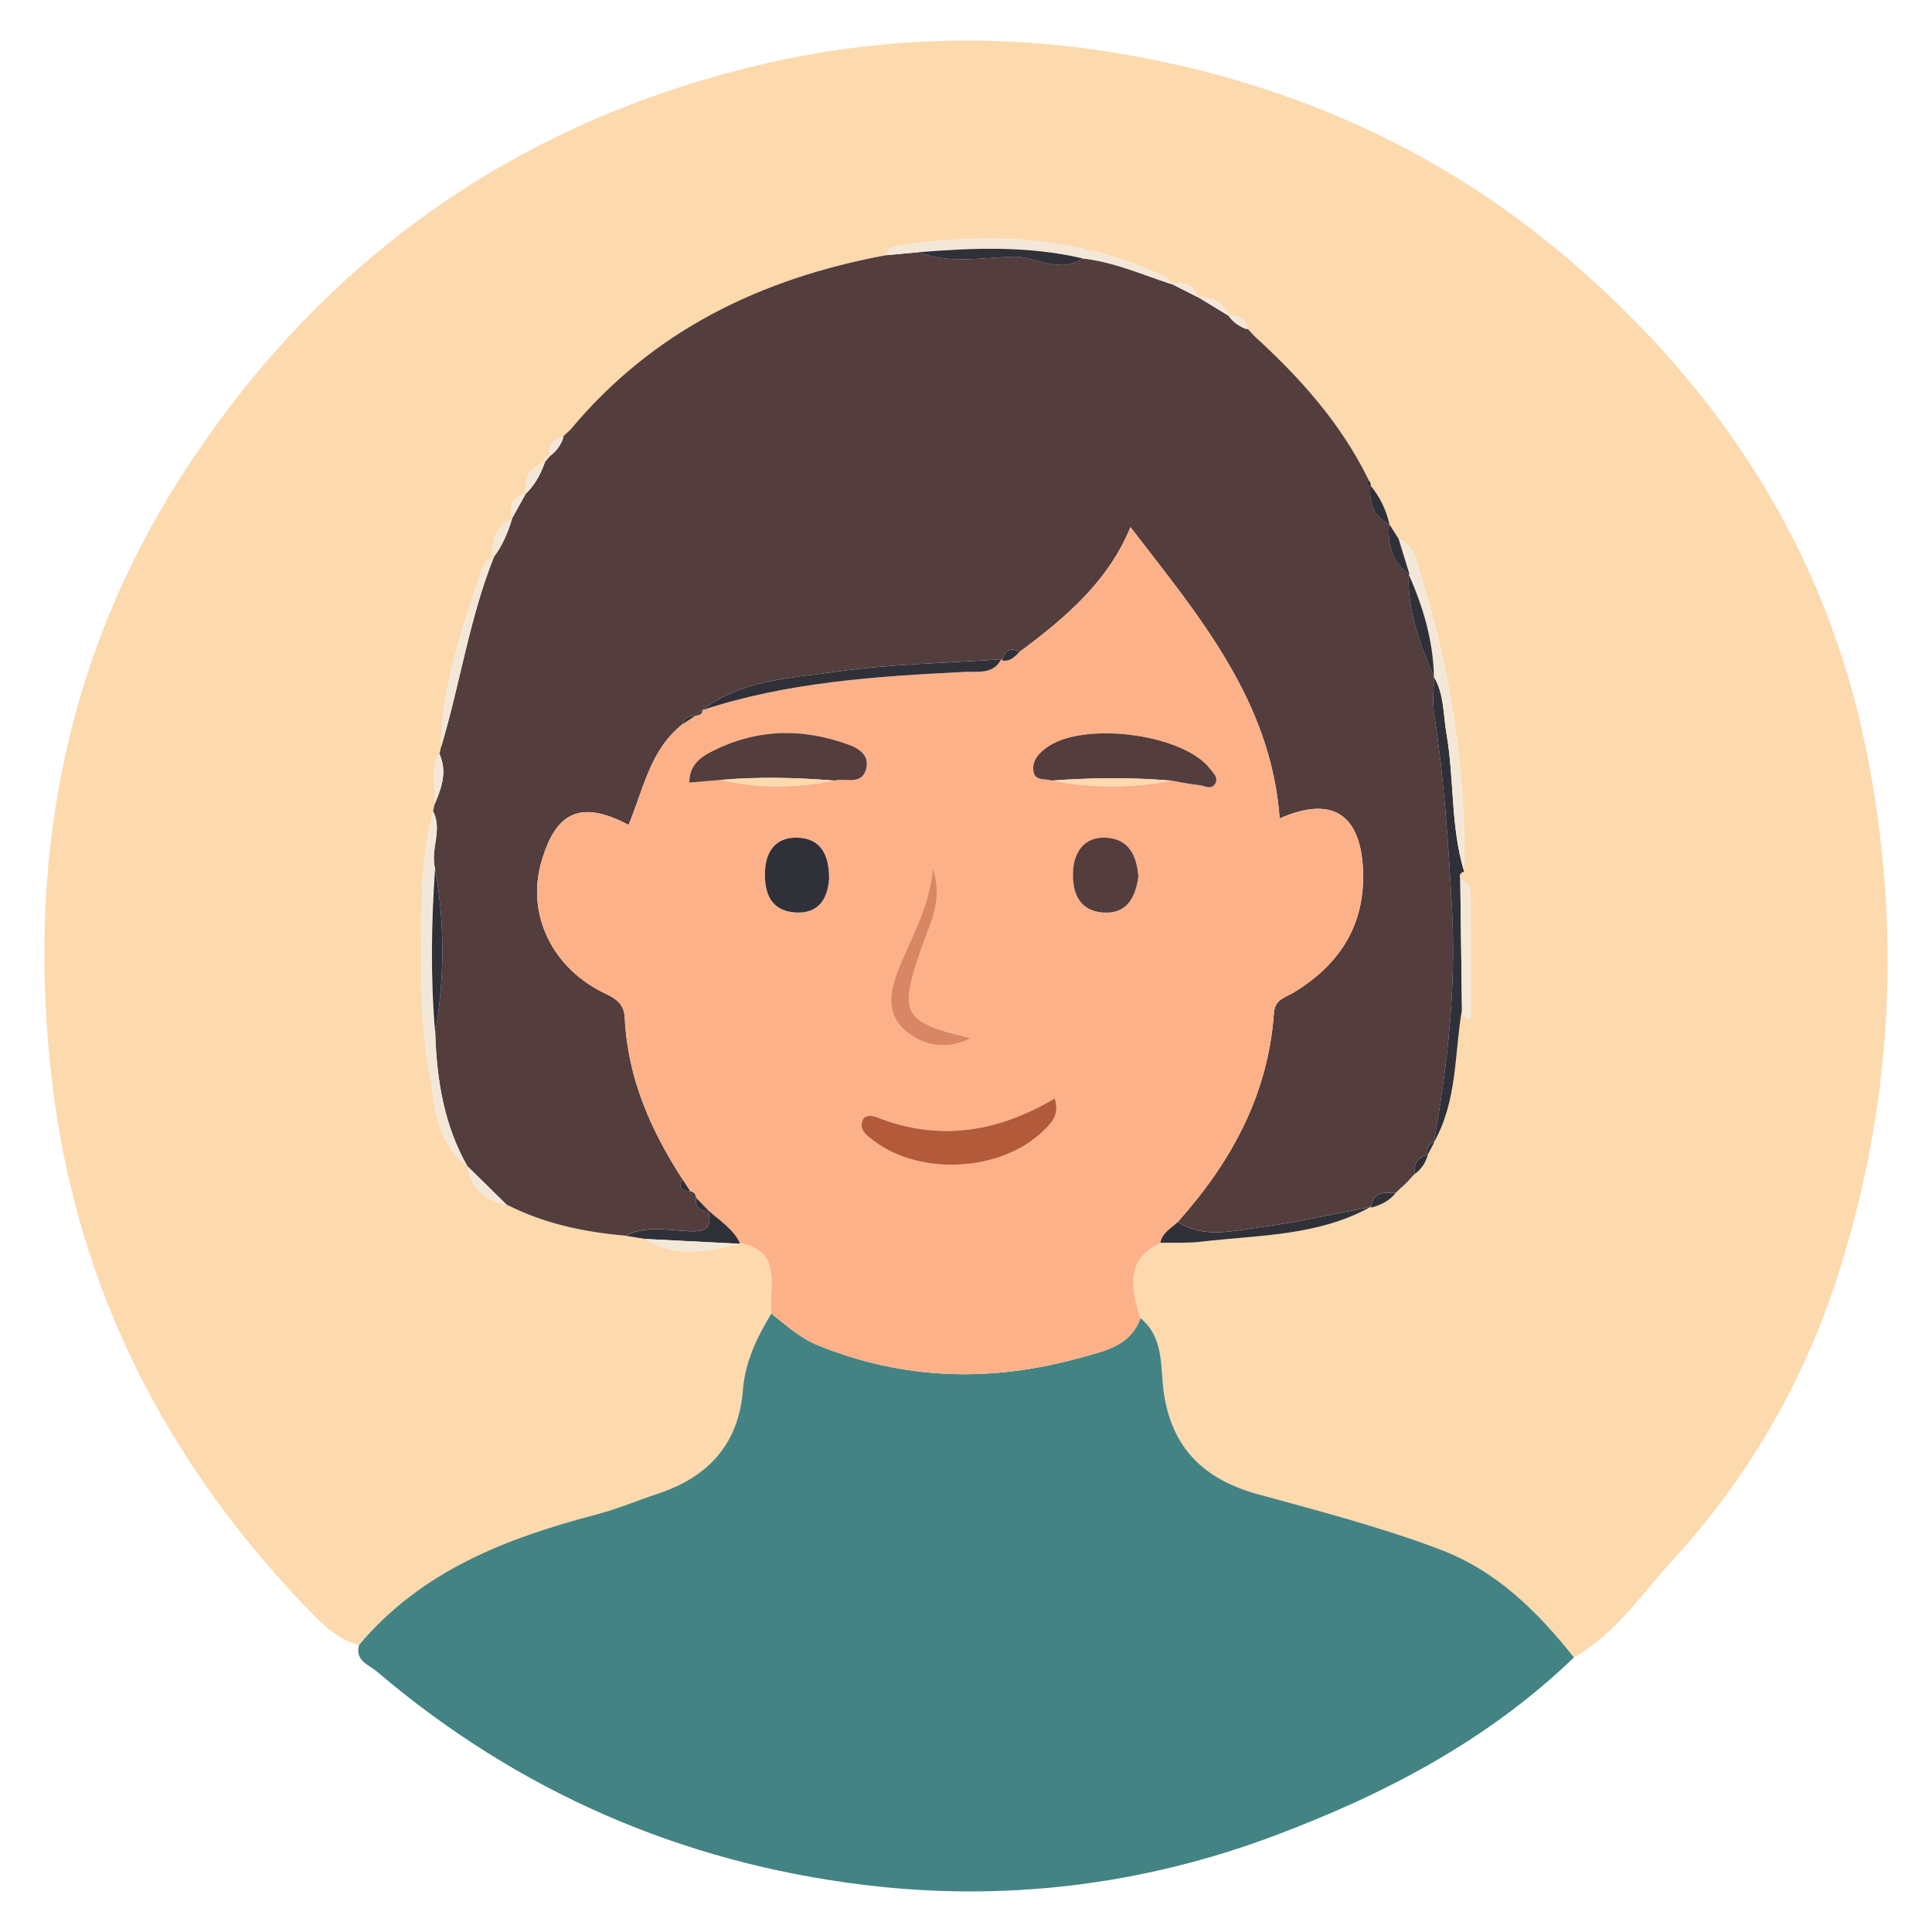 <svg xmlns="http://www.w3.org/2000/svg" xmlns:xlink="http://www.w3.org/1999/xlink" id="Layer_1" x="0px" y="0px" viewBox="0 0 1080 1080" style="enable-background:new 0 0 1080 1080;" xml:space="preserve"><style type="text/css">	.st0{fill:#FDD9AE;}	.st1{fill:#448383;}	.st2{fill:#533D3D;}	.st3{fill:#FCB189;}	.st4{fill:#303039;}	.st5{fill:#F3E8D8;}	.st6{fill:#B25A3A;}	.st7{fill:#D98664;}</style><g>	<path class="st0" d="M200.73,919.52c-12.09-2.93-20.35-11.43-28.52-19.89C93.01,817.6,43.32,720.56,29.43,607.21  C14.32,483.8,35.3,366.96,104.36,261.57C178,149.18,280.16,74.32,409.94,39.92c68.2-18.07,137.94-22.19,208.75-11.13  c97.8,15.28,185.01,53.14,259.61,117.39c84.16,72.49,142.37,161.84,164.78,272.32c20.39,100.52,15.17,199.96-16.58,297.14  c-19.05,58.3-49.8,111.04-91.57,156.58c-17.42,19-31.83,41.18-55.09,54.29c-20.49-25.74-43.15-48.37-75.01-60.42  c-33.27-12.58-67.56-21.45-101.74-30.84c-29.5-8.1-48.2-25.36-52.61-57.35c-1.93-14.01,0.3-30.27-12.97-41.05  c-7.66-22.8-4.58-34.45,11.13-42.12c7.59-0.17,15.24,0.27,22.75-0.62c32.13-3.79,65.23-3.03,94.78-19.44l0.33,0.41  c5.32-1.46,10.15-3.74,13.68-8.2l-0.27,0.19c1.35-1.26,2.71-2.53,4.06-3.79l-0.37,0.46c1.32-1.31,2.65-2.63,3.97-3.94  c0,0-0.39,0.37-0.39,0.37c1.25-1.36,2.5-2.72,3.75-4.07l-0.2,0.29c3.8-2.73,6.27-6.38,7.47-10.9c0,0-0.29,0.34-0.29,0.34  c1.32-2.47,2.64-4.95,3.96-7.42c0,0-0.36,0.26-0.36,0.26c13.24-23.14,11.49-49.44,15.75-74.47c0.6,1.64,0.72,3.98,1.9,4.8  c3.86,2.68,3.04-1.41,3.05-2.81c0.07-22.23,0.02-44.46-0.11-66.68c-0.02-3.87-2.22-6.51-5.8-7.97c-0.66-2.15-0.16-3.71,2.2-4.31  c1.14-56.68-7.51-111.94-24.33-165.96c-2.35-7.54-3.46-16.34-12.34-20.09c-1.78-2.8-3.55-5.6-5.33-8.4l0.25,0.32  c-1.84-8.11-5.38-15.38-10.68-21.8l0.3,0.11c-0.05-1.12-0.45-2.09-1.21-2.92c-15.36-31.56-38.24-57.15-63.9-80.54  c-1.38-1.49-2.76-2.99-4.15-4.48l0.28,0.67c-0.93-6.23-4.9-8.26-10.71-7.76l0.37,0.28c-3.21-8.32-10.15-10.49-18.1-10.99l0.34,0.33  c-2.21-7.69-8.04-8.22-14.57-7.39l0.4,0.32c-1.05-1.36-1.8-3.33-3.18-3.98c-49.39-23.3-101.11-25.77-154.02-16.72  c-1.04,0.18-1.64,2.9-2.45,4.43c-69.71,12.88-130.44,42.02-176.58,97.56c-1.5,1.38-3.01,2.75-4.51,4.13c0,0,0.68-0.22,0.68-0.22  c-6.32,0.93-8.31,4.92-7.64,10.8l0.3-0.37c-2.32,0.46-3.62,1.78-3.55,4.24l0.39-0.15c-9.29,2.42-11.06,9.52-11.02,17.74l0.3-0.22  c-8.44,1.49-8.49,7.64-7.86,14.17l0.31-0.31c-9.27,4.47-11.97,12.12-10.54,21.77l0.28-0.18c-4.97,0.92-6.37,5.38-7.54,9.01  c-10.23,31.76-21.81,63.24-21.98,97.28c-0.28,1.19-0.55,2.37-0.83,3.56c-5.61,8.97-1.69,18.87-2.74,28.29  c-0.28,1.24-0.55,2.49-0.83,3.73c-3.81,16.48-6.33,33.12-6.31,50.1c0.05,31.14-1.69,62.44,3.83,93.23  c3.52,19.63,3.25,41.34,21.75,55.32l-0.29-0.39c2.2,12.45,9.71,19.5,22.04,21.62c20.9,10.73,43.38,15.44,66.57,17.46  c3.71,0.6,7.42,1.2,11.13,1.79c17.01,10.94,34.79,6.72,52.56,2.68l0.26-0.41c24.52,4.86,15.98,24.4,17.53,39.47  c-7.98,13.2-14.62,26.8-15.85,42.62c-2.34,29.96-19.07,48.49-47,57.83c-11.73,3.92-23.21,8.76-35.14,11.89  C282.86,859.88,235.49,878.17,200.73,919.52z"></path>	<path class="st1" d="M200.73,919.52c34.76-41.35,82.13-59.64,132.43-72.85c11.93-3.13,23.41-7.97,35.14-11.89  c27.93-9.34,44.66-27.87,47-57.83c1.23-15.82,7.88-29.41,15.85-42.62c8.27,6.35,15.79,13.51,25.83,17.6  c48.15,19.62,97.13,20.87,146.73,7.09c13.37-3.71,28.12-6.3,33.82-22.16c13.27,10.78,11.04,27.04,12.97,41.05  c4.41,31.99,23.11,49.25,52.61,57.35c34.18,9.39,68.47,18.26,101.74,30.84c31.86,12.05,54.52,34.69,75.01,60.42  c-48.05,46.31-105.7,76.49-167.5,99.68c-74.16,27.83-151.26,36.98-229.21,27.49c-102.13-12.43-193.71-52.22-272.54-119.34  C206.21,930.62,198.19,928.28,200.73,919.52z"></path>	<path class="st2" d="M245.65,421.44c0.28-1.19,0.55-2.37,0.83-3.56c10.65-35.2,15.82-71.93,29.52-106.29c0,0-0.28,0.18-0.28,0.17  c5.06-6.51,8.16-13.96,10.54-21.77c0,0-0.31,0.31-0.31,0.31c2.62-4.72,5.24-9.44,7.87-14.16c0,0-0.3,0.22-0.3,0.21  c5.3-4.9,8.6-11.04,11.03-17.73c0,0-0.39,0.15-0.39,0.14c1.18-1.41,2.37-2.82,3.56-4.23c0,0-0.3,0.37-0.3,0.37  c3.79-2.72,6.26-6.37,7.64-10.79c0,0-0.68,0.22-0.68,0.22c1.5-1.38,3.01-2.75,4.51-4.13c46.14-55.54,106.87-84.68,176.58-97.56  c5.97-0.55,11.94-1.1,17.92-1.65c17.16,6.53,35.07,3.11,52.43,2.48c13.28-0.48,26.21,9.95,39.45,0.97  c17.46,1.92,33.38,9.13,49.85,14.45c0,0-0.4-0.32-0.4-0.32c4.86,2.46,9.71,4.93,14.57,7.4c0,0-0.34-0.33-0.34-0.33  c6.04,3.66,12.07,7.33,18.1,10.99c0,0-0.37-0.28-0.36-0.28c2.67,3.83,6.27,6.38,10.7,7.76c0,0-0.28-0.67-0.28-0.67  c1.38,1.49,2.76,2.98,4.14,4.48c25.66,23.39,48.54,48.98,63.9,80.54c-2.99,2.37-1.1,2.74,1.21,2.92c0,0-0.3-0.11-0.3-0.11  c-0.8,9.4,1.34,17.36,10.68,21.79c0,0-0.25-0.32-0.25-0.31c-0.93,11.34,1.36,21.37,11.45,28.24l-0.43,0.13  c-0.88,20.46,6.24,38.94,14.09,57.25l-0.01-0.06c-0.01,7.04-0.95,14.23,0.12,21.1c5.57,35.88,7.91,72.02,9.94,108.21  c2.47,44.14-2.43,87.69-10.14,131.03c0,0,0.36-0.26,0.35-0.26c-4.03,1.03-4.17,4.13-3.95,7.42c0,0,0.29-0.34,0.28-0.34  c-5.82,1.35-7.94,5.24-7.46,10.9c0,0,0.2-0.29,0.2-0.29c-1.25,1.36-2.5,2.71-3.74,4.07c0,0,0.39-0.37,0.39-0.37  c-1.32,1.32-2.65,2.63-3.97,3.94c0,0,0.37-0.46,0.37-0.46c-1.35,1.26-2.71,2.52-4.06,3.79c0,0,0.27-0.19,0.27-0.19  c-6.41-0.35-12.87-0.79-13.68,8.2c0,0-0.33-0.41-0.33-0.42c-20.63,3.89-41.15,8.67-61.93,11.39c-15.23,1.99-31.17,6.41-45.9-2.93  c29.9-33.4,50.57-71.13,53.78-116.73c0.55-7.86,6.32-8.67,11.24-11.68c25.68-15.65,40.01-37.88,38.55-68.83  c-1.46-30.8-17.37-41.22-46.57-28.36c-4.85-66.1-45.57-113.65-83.43-162.84c-12.25,30.17-36.27,50.71-61.99,69.72  c-5.52-3.06-8.17-0.24-9.75,4.77l-0.49-0.63c-30.91,2.16-62.06,2.6-92.65,7c-25.53,3.68-52.62,4.42-74.58,21.48l0.25-0.31  c-1.32,1.15-2.64,2.29-3.96,3.44l0.1-0.07c-3.24,0.16-6.24,0.68-7.04,4.58c-18.46,14.26-22.07,36.68-30.45,56.46  c-26.67-14.05-40.95-7.6-48.99,21.69c-7.88,28.68,6.42,58.61,35.98,72.61c6.81,3.22,10.56,6.27,10.91,13.74  c1.59,33.37,14.48,62.72,32.39,90.26c-3.5,5.44,0.55,5.93,4.33,6.59l-0.55-0.06c1.27,1.3,2.54,2.6,3.8,3.9l-0.11-0.32  c-0.56,5.33,1.9,7.71,7.16,7.38l-0.2-0.19c0.98,6.81,1.52,11.69-8.8,11.56c-12.47-0.16-25.48-3.81-37.6,2.51  c-23.19-2.02-45.67-6.73-66.57-17.46c-7.35-7.21-14.69-14.41-22.04-21.62c0,0,0.29,0.39,0.29,0.39  c-13.17-23.17-17.27-48.52-18.06-74.68c5.24-30.63,5.42-61.25-0.08-91.87c-2.84-10.61,4.35-21.57-1.13-32.09  c0.28-1.24,0.55-2.49,0.83-3.73C246.83,440.59,250.15,431.39,245.65,421.44z"></path>	<path class="st3" d="M569.92,364.41c25.72-19.01,49.74-39.56,61.99-69.72c37.86,49.19,78.58,96.74,83.43,162.84  c29.2-12.86,45.12-2.44,46.57,28.36c1.46,30.95-12.87,53.18-38.55,68.83c-4.93,3-10.69,3.81-11.24,11.68  c-3.21,45.61-23.88,83.34-53.78,116.73c-3.67,3.5-8.63,5.93-9.69,11.61c-15.71,7.67-18.79,19.32-11.13,42.12  c-5.69,15.86-20.45,18.45-33.81,22.16c-49.61,13.78-98.59,12.53-146.73-7.09c-10.03-4.09-17.55-11.25-25.83-17.6  c-1.54-15.06,6.99-34.6-17.53-39.47c-3.82-8.01-11.3-12.48-17.55-18.14c0,0,0.2,0.19,0.2,0.19c-2.39-2.46-4.77-4.92-7.16-7.38  c0,0,0.11,0.32,0.11,0.32c-0.39-2.15-1.31-3.79-3.8-3.9c0,0,0.55,0.06,0.55,0.07c-1.45-2.2-2.88-4.4-4.32-6.6  c-17.9-27.54-30.8-56.9-32.39-90.26c-0.36-7.47-4.11-10.51-10.91-13.74c-29.56-14-43.86-43.93-35.98-72.61  c8.04-29.29,22.32-35.74,48.99-21.69c8.39-19.78,12-42.2,30.45-56.46c2.35-1.53,4.69-3.06,7.04-4.58c0,0-0.1,0.07-0.1,0.07  c1.94-0.43,4.02-0.71,3.96-3.44c0,0-0.25,0.31-0.25,0.31c47.73-15.81,97.28-18.89,146.96-21.43c7.1-0.36,15.75,1.63,20.27-7.05  c0,0,0.49,0.63,0.48,0.62C564.61,370.07,567.19,367.08,569.92,364.41z M466.45,436.34c6.2-1.72,15.37,3.06,17.8-6.84  c1.71-6.97-3.67-10.94-9.38-13.05c-26.62-9.86-52.93-9.11-78.2,4.26c-5.81,3.07-11.44,7.79-11.32,16.73  c6.43-0.54,12.08-1.01,17.73-1.48C424.18,440.98,445.31,440.5,466.45,436.34z M588.06,436.35c22.27,4.36,44.54,4.31,66.81,0.03  c5.18,0.87,10.34,2,15.55,2.52c3.08,0.31,7.12,3.18,9.17-1.4c1.37-3.07-1.37-5.37-3.13-7.67c-15.13-19.81-71.91-26.95-91.91-11.53  c-3.8,2.93-7.09,6.3-6.95,11.55C577.8,437.15,584.1,434.93,588.06,436.35z M589.59,614.03c-31.79,18.88-64.8,24.29-99.6,10.45  c-2.57-1.02-6.63-1.38-7.81,1.77c-2.07,5.52,2.36,8.44,6.16,11.35c25.96,19.9,71.27,17.46,94.82-5.39  C587.63,627.87,592.6,623.14,589.59,614.03z M636.34,490.21c-0.81-11.63-5.11-21.26-18.08-21.94c-12.35-0.65-18,8.24-18.43,19.15  c-0.45,11.19,3.17,21.69,16.7,22.67C629.97,511.07,634.64,501.76,636.34,490.21z M463.45,491.43c0.11-13.65-4.63-22.77-17.71-23.15  c-12.06-0.35-17.77,7.64-18.12,19.29c-0.35,11.82,3.41,21.53,16.78,22.48C457.96,511,462.63,501.94,463.45,491.43z M521.51,485.49  c-2.2,23.89-14.03,41.21-20.77,60.43c-3.83,10.93-4.57,22.03,5.87,30.73c10.35,8.62,23.94,10.13,36.09,3.68  c-38.76-9.18-40.62-13.3-26.7-52.74C520.38,515.18,527.24,502.79,521.51,485.49z"></path>	<path class="st4" d="M801.5,638.68c7.7-43.34,12.61-86.89,10.14-131.03c-2.03-36.19-4.36-72.33-9.94-108.21  c-1.07-6.87-0.13-14.06-0.12-21.1c5.81,9.83,5.15,21.03,7.01,31.75c4.44,25.58,2.22,52,9.9,77.14c-2.36,0.61-2.86,2.16-2.19,4.31  c0.32,24.22,0.64,48.44,0.95,72.66C812.99,589.24,814.74,615.54,801.5,638.68z"></path>	<path class="st5" d="M242.08,453.46c5.47,10.52-1.72,21.48,1.13,32.09c-2.11,30.63-2.59,61.25,0.08,91.88  c0.79,26.16,4.88,51.52,18.06,74.68c-18.49-13.98-18.22-35.69-21.74-55.32c-5.52-30.78-3.78-62.09-3.83-93.23  C235.75,486.58,238.27,469.95,242.08,453.46z"></path>	<path class="st5" d="M818.48,487.23c-7.68-25.14-5.45-51.56-9.9-77.14c-1.86-10.72-1.2-21.92-7.01-31.75c0,0,0.01,0.07,0.01,0.07  c-0.41-20.14-5.96-39.01-14.09-57.25c0,0,0.43-0.13,0.42-0.12c-2.04-6.61-4.08-13.23-6.12-19.85c8.87,3.75,9.99,12.55,12.34,20.09  C810.98,375.28,819.62,430.55,818.48,487.23z"></path>	<path class="st5" d="M655.1,158.92c-16.47-5.33-32.39-12.53-49.85-14.45c-30.4-7.14-61.12-5.96-91.89-3.46  c-5.97,0.55-11.95,1.1-17.92,1.65c0.81-1.53,1.41-4.25,2.45-4.43c52.91-9.05,104.62-6.58,154.02,16.72  C653.3,155.59,654.05,157.56,655.1,158.92z"></path>	<path class="st4" d="M648.65,694.74c1.06-5.68,6.02-8.11,9.69-11.61c14.73,9.34,30.67,4.92,45.9,2.93  c20.78-2.72,41.3-7.5,61.93-11.39c-29.55,16.42-62.65,15.66-94.78,19.45C663.89,695.01,656.23,694.57,648.65,694.74z"></path>	<path class="st5" d="M276,311.6c-13.7,34.36-18.88,71.08-29.52,106.29c0.17-34.04,11.75-65.52,21.98-97.28  C269.63,316.98,271.03,312.52,276,311.6z"></path>	<path class="st4" d="M396.07,676.73c6.25,5.66,13.73,10.12,17.55,18.14c0,0-0.26,0.41-0.26,0.41c-17.52-0.9-35.04-1.79-52.56-2.68  c-3.71-0.6-7.42-1.2-11.13-1.79c12.12-6.31,25.13-2.67,37.6-2.51C397.59,688.42,397.05,683.53,396.07,676.73z"></path>	<path class="st5" d="M817.24,564.21c-0.31-24.22-0.63-48.44-0.95-72.66c3.56,1.46,5.76,4.1,5.79,7.97  c0.13,22.23,0.19,44.46,0.11,66.68c0,1.4,0.82,5.49-3.05,2.81C817.97,568.19,817.85,565.85,817.24,564.21z"></path>	<path class="st5" d="M360.8,692.59c17.52,0.89,35.04,1.79,52.56,2.68C395.59,699.3,377.8,703.53,360.8,692.59z"></path>	<path class="st4" d="M781.81,301.18c2.04,6.62,4.08,13.24,6.12,19.85c-10.09-6.87-12.37-16.91-11.44-28.25  C778.26,295.58,780.04,298.38,781.81,301.18z"></path>	<path class="st5" d="M261.06,651.72c7.35,7.21,14.69,14.41,22.04,21.62C270.76,671.22,263.26,664.17,261.06,651.72z"></path>	<path class="st5" d="M286.26,290.01c-2.38,7.8-5.48,15.26-10.54,21.77C274.29,302.12,276.99,294.48,286.26,290.01z"></path>	<path class="st4" d="M776.73,293.09c-9.34-4.43-11.48-12.39-10.68-21.79C771.35,277.71,774.89,284.98,776.73,293.09z"></path>	<path class="st5" d="M245.65,421.44c4.5,9.95,1.18,19.15-2.74,28.29C243.96,440.31,240.04,430.41,245.65,421.44z"></path>	<path class="st5" d="M304.53,258.63c-2.42,6.69-5.73,12.83-11.03,17.73C293.47,268.15,295.24,261.05,304.53,258.63z"></path>	<path class="st5" d="M687.03,176.66c-6.03-3.66-12.07-7.33-18.1-10.99C676.88,166.17,683.82,168.34,687.03,176.66z"></path>	<path class="st4" d="M766.5,675.09c0.81-8.99,7.27-8.55,13.68-8.2C776.66,671.36,771.83,673.63,766.5,675.09z"></path>	<path class="st5" d="M293.81,276.15c-2.62,4.72-5.24,9.44-7.87,14.16C285.31,283.79,285.37,277.64,293.81,276.15z"></path>	<path class="st5" d="M669.27,165.99c-4.85-2.47-9.71-4.93-14.57-7.4C661.23,157.77,667.06,158.31,669.27,165.99z"></path>	<path class="st5" d="M697.37,184.13c-4.44-1.39-8.04-3.93-10.7-7.76C692.47,175.87,696.44,177.9,697.37,184.13z"></path>	<path class="st5" d="M315.04,244.12c-1.38,4.42-3.85,8.08-7.64,10.79C306.73,249.04,308.72,245.05,315.04,244.12z"></path>	<path class="st4" d="M790.72,656.4c-0.48-5.66,1.64-9.55,7.46-10.9C796.99,650.02,794.52,653.67,790.72,656.4z"></path>	<path class="st4" d="M797.9,645.84c-0.22-3.29-0.08-6.39,3.95-7.42C800.54,640.89,799.22,643.37,797.9,645.84z"></path>	<path class="st4" d="M779.91,667.08c1.35-1.26,2.7-2.52,4.06-3.79C782.61,664.56,781.26,665.82,779.91,667.08z"></path>	<path class="st4" d="M783.59,663.76c1.32-1.31,2.64-2.63,3.97-3.94C786.24,661.13,784.92,662.44,783.59,663.76z"></path>	<path class="st4" d="M787.17,660.19c1.25-1.36,2.5-2.71,3.74-4.07C789.67,657.47,788.42,658.83,787.17,660.19z"></path>	<path class="st4" d="M766.34,271.41c-2.31-0.19-4.19-0.55-1.21-2.92C765.89,269.32,766.29,270.29,766.34,271.41z"></path>	<path class="st5" d="M307.7,254.54c-1.19,1.41-2.37,2.82-3.56,4.23C304.08,256.32,305.38,255,307.7,254.54z"></path>	<path class="st5" d="M318.87,240.21c-1.5,1.38-3,2.75-4.51,4.13C315.86,242.96,317.37,241.59,318.87,240.21z"></path>	<path class="st5" d="M701.23,187.94c-1.38-1.49-2.76-2.98-4.14-4.48C698.47,184.96,699.85,186.45,701.23,187.94z"></path>	<path class="st4" d="M559.68,368.54c-4.51,8.69-13.17,6.69-20.27,7.05c-49.68,2.54-99.23,5.62-146.96,21.43  c21.96-17.06,49.05-17.81,74.58-21.48C497.61,371.14,528.77,370.7,559.68,368.54z"></path>	<path class="st4" d="M513.37,141c30.77-2.5,61.48-3.68,91.89,3.46c-13.24,8.98-26.17-1.45-39.45-0.97  C548.44,144.11,530.53,147.53,513.37,141z"></path>	<path class="st4" d="M243.29,577.42c-2.67-30.62-2.19-61.25-0.08-91.88C248.71,516.17,248.53,546.79,243.29,577.42z"></path>	<path class="st4" d="M787.5,321.15c8.12,18.24,13.68,37.11,14.09,57.25C793.75,360.1,786.63,341.61,787.5,321.15z"></path>	<path class="st4" d="M569.92,364.41c-2.73,2.67-5.31,5.66-9.76,4.75C561.75,364.17,564.4,361.36,569.92,364.41z"></path>	<path class="st4" d="M389.1,669.54c2.39,2.46,4.77,4.92,7.16,7.38C391.01,677.24,388.54,674.86,389.1,669.54z"></path>	<path class="st4" d="M381.63,659.42c1.44,2.2,2.88,4.4,4.32,6.6C382.18,665.35,378.13,664.87,381.63,659.42z"></path>	<path class="st4" d="M388.83,400.09c-2.35,1.53-4.69,3.06-7.04,4.58C382.59,400.77,385.6,400.25,388.83,400.09z"></path>	<path class="st4" d="M385.41,665.95c2.49,0.11,3.41,1.75,3.8,3.9C387.94,668.55,386.68,667.25,385.41,665.95z"></path>	<path class="st4" d="M392.7,396.72c0.05,2.73-2.03,3-3.96,3.44C390.06,399.01,391.38,397.87,392.7,396.72z"></path>	<path class="st2" d="M588.06,436.35c-3.96-1.42-10.26,0.81-10.46-6.5c-0.14-5.24,3.15-8.62,6.95-11.55  c20.01-15.42,76.78-8.28,91.91,11.53c1.76,2.3,4.5,4.6,3.13,7.67c-2.04,4.57-6.08,1.7-9.17,1.4c-5.22-0.52-10.37-1.65-15.55-2.52  C632.61,434.5,610.34,434.69,588.06,436.35z"></path>	<path class="st2" d="M403.09,435.97c-5.65,0.47-11.3,0.94-17.73,1.48c-0.12-8.94,5.51-13.66,11.32-16.73  c25.27-13.37,51.57-14.12,78.2-4.26c5.7,2.11,11.09,6.08,9.38,13.05c-2.43,9.9-11.6,5.12-17.8,6.84  C445.34,434.66,424.22,434.12,403.09,435.97z"></path>	<path class="st6" d="M589.59,614.03c3.01,9.11-1.95,13.84-6.43,18.19c-23.55,22.85-68.86,25.28-94.82,5.39  c-3.8-2.91-8.23-5.83-6.16-11.35c1.18-3.15,5.23-2.79,7.81-1.77C524.79,638.32,557.8,632.91,589.59,614.03z"></path>	<path class="st2" d="M636.35,490.22c-1.71,11.54-6.38,20.84-19.82,19.87c-13.53-0.98-17.14-11.48-16.7-22.67  c0.44-10.91,6.09-19.8,18.43-19.15C631.23,468.95,635.53,478.58,636.35,490.22z"></path>	<path class="st4" d="M463.45,491.43c-0.81,10.51-5.48,19.57-19.05,18.61c-13.37-0.95-17.13-10.65-16.78-22.48  c0.35-11.65,6.06-19.64,18.12-19.29C458.81,468.65,463.55,477.78,463.45,491.43z"></path>	<path class="st7" d="M521.51,485.49c5.73,17.3-1.12,29.68-5.51,42.1c-13.93,39.44-12.07,43.56,26.7,52.74  c-12.15,6.44-25.75,4.94-36.09-3.68c-10.44-8.7-9.7-19.81-5.87-30.73C507.48,526.7,519.3,509.38,521.51,485.49z"></path>	<path class="st0" d="M588.06,436.35c22.27-1.65,44.54-1.85,66.81,0.03C632.6,440.66,610.33,440.71,588.06,436.35z"></path>	<path class="st0" d="M403.09,435.97c21.13-1.85,42.25-1.31,63.36,0.37C445.31,440.5,424.18,440.98,403.09,435.97z"></path></g></svg>